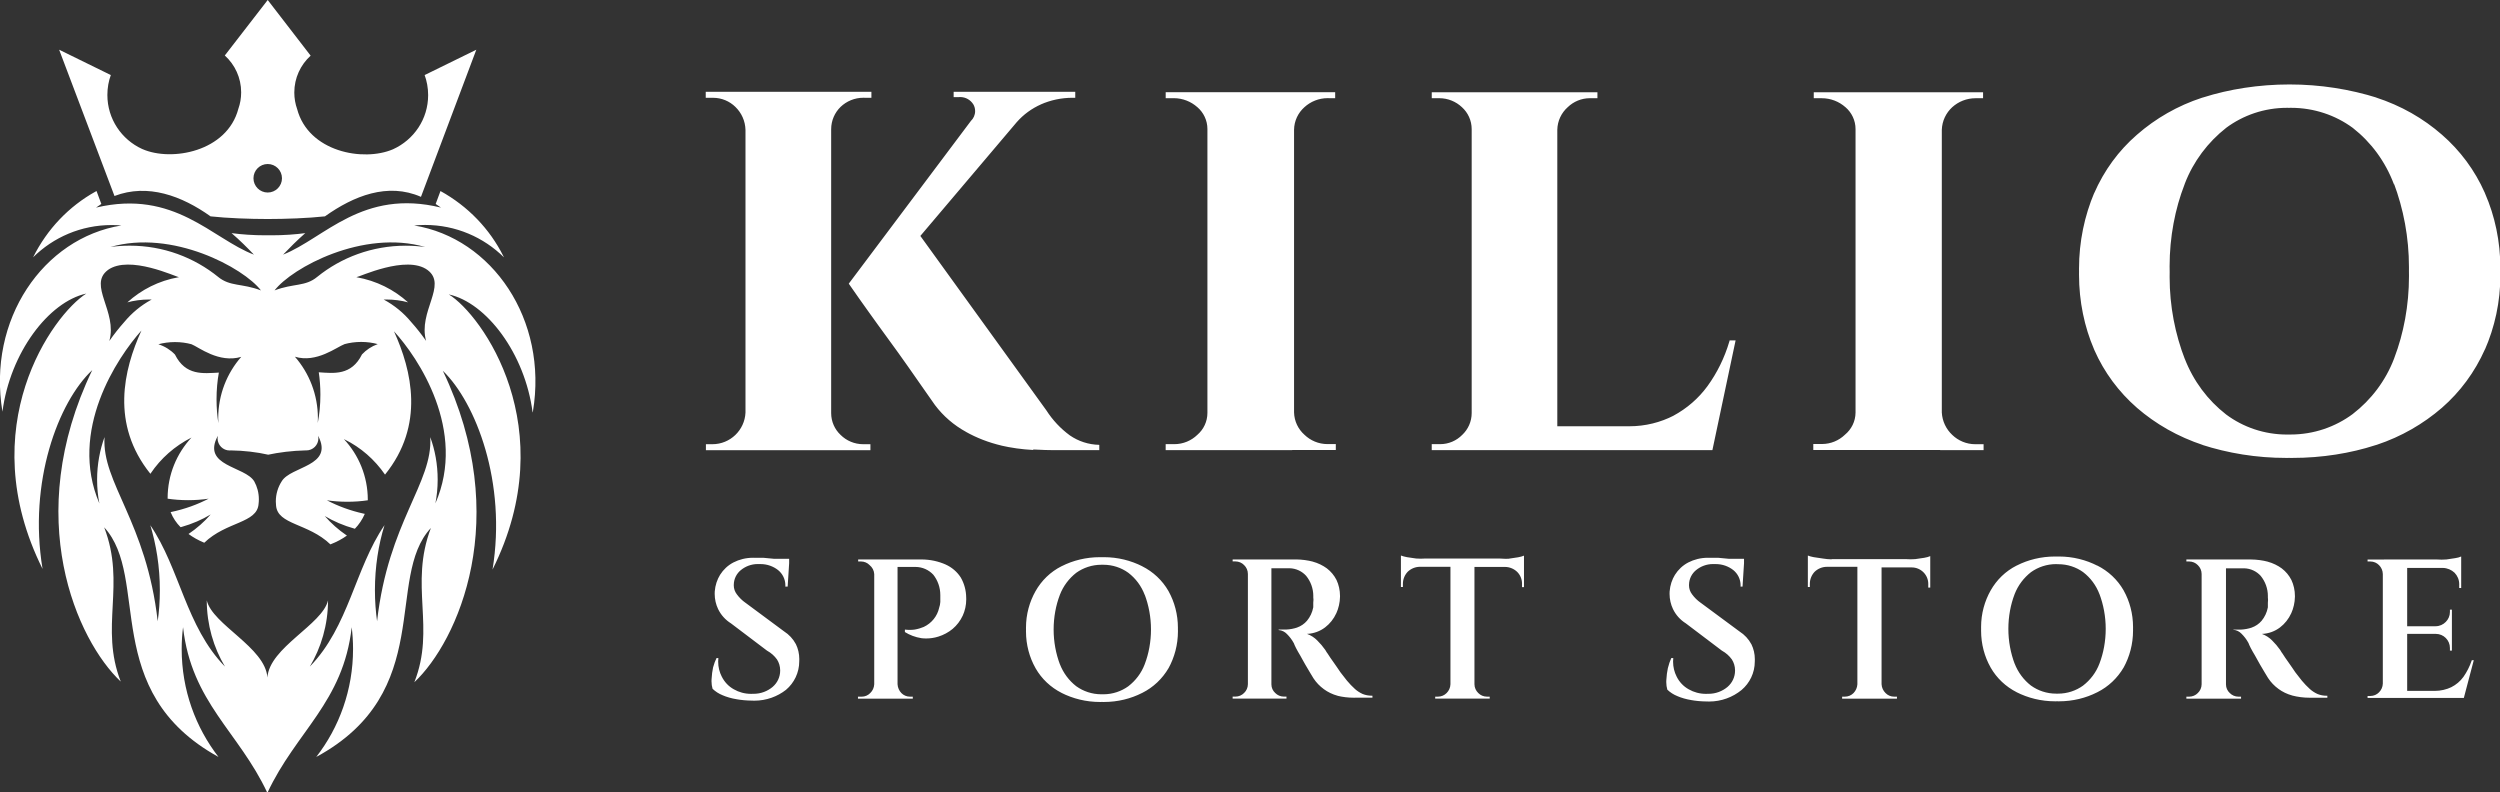 <!-- Generated by IcoMoon.io -->
<svg version="1.1" xmlns="http://www.w3.org/2000/svg" width="101" height="32" viewBox="0 0 101 32">
<rect x="0" y="0" width="101" height="32" fill="#333333" stroke="none"/>
<title>logo-2</title>
<path fill="#fff" d="M100.397 14.102c-0.418 0.939-1.009 1.731-1.739 2.369l-0.008 0.007c-0.753 0.651-1.644 1.165-2.622 1.49l-0.055 0.016c-1.005 0.327-2.161 0.516-3.362 0.516-0.047 0-0.093-0-0.139-0.001l0.007 0c-0.035 0-0.077 0.001-0.119 0.001-1.196 0-2.347-0.189-3.426-0.538l0.079 0.022c-1.033-0.341-1.925-0.855-2.687-1.514l0.010 0.008c-0.738-0.643-1.327-1.436-1.723-2.334l-0.017-0.042c-0.381-0.886-0.603-1.917-0.603-3.001 0-0.042 0-0.083 0.001-0.125l-0 0.006c-0.001-0.038-0.001-0.083-0.001-0.129 0-1.093 0.222-2.135 0.623-3.082l-0.019 0.052c0.41-0.944 1-1.74 1.732-2.376l0.008-0.007c0.75-0.656 1.643-1.171 2.624-1.491l0.054-0.015c1.041-0.331 2.238-0.522 3.48-0.522s2.439 0.191 3.564 0.545l-0.084-0.023c1.034 0.335 1.927 0.85 2.686 1.514l-0.009-0.008c0.741 0.645 1.332 1.44 1.73 2.34l0.017 0.043c0.39 0.89 0.617 1.928 0.617 3.018 0 0.050-0 0.099-0.001 0.148l0-0.007c0.001 0.039 0.001 0.085 0.001 0.131 0 1.080-0.227 2.107-0.636 3.036l0.019-0.048zM96.716 7.449c-0.348-0.928-0.924-1.702-1.662-2.281l-0.011-0.008c-0.688-0.503-1.55-0.804-2.483-0.804-0.031 0-0.061 0-0.091 0.001l0.005-0c-0.024-0-0.052-0.001-0.080-0.001-0.922 0-1.774 0.302-2.462 0.812l0.011-0.008c-0.75 0.589-1.33 1.362-1.674 2.253l-0.012 0.036c-0.383 0.984-0.605 2.122-0.605 3.312 0 0.078 0.001 0.156 0.003 0.233l-0-0.011c-0.002 0.063-0.002 0.136-0.002 0.21 0 1.18 0.222 2.309 0.626 3.346l-0.022-0.063c0.357 0.922 0.936 1.692 1.675 2.267l0.012 0.009c0.677 0.502 1.528 0.804 2.45 0.804 0.028 0 0.056-0 0.084-0.001l-0.004 0c0.018 0 0.039 0 0.060 0 0.945 0 1.817-0.309 2.522-0.832l-0.011 0.008c0.754-0.58 1.335-1.351 1.675-2.241l0.012-0.035c0.374-0.98 0.591-2.114 0.591-3.298 0-0.069-0.001-0.137-0.002-0.206l0 0.010c0.001-0.050 0.001-0.109 0.001-0.168 0-1.201-0.219-2.351-0.619-3.412l0.022 0.067zM84.722 22.844c0.457 0.228 0.826 0.577 1.071 1.005l0.006 0.012c0.237 0.425 0.376 0.932 0.376 1.472 0 0.026-0 0.052-0.001 0.078l0-0.004c0.001 0.021 0.001 0.045 0.001 0.069 0 0.544-0.139 1.055-0.384 1.5l0.008-0.016c-0.254 0.437-0.622 0.783-1.063 1.004l-0.015 0.007c-0.447 0.228-0.976 0.362-1.535 0.362-0.027 0-0.055-0-0.082-0.001l0.004 0c-0.025 0.001-0.054 0.001-0.083 0.001-0.562 0-1.093-0.134-1.563-0.372l0.020 0.009c-0.451-0.228-0.815-0.574-1.058-0.998l-0.006-0.012c-0.241-0.426-0.382-0.936-0.382-1.479 0-0.026 0-0.052 0.001-0.077l-0 0.004c-0.001-0.023-0.001-0.050-0.001-0.077 0-0.54 0.142-1.046 0.39-1.484l-0.008 0.015c0.247-0.44 0.611-0.789 1.050-1.011l0.014-0.006c0.45-0.229 0.981-0.362 1.543-0.362 0.029 0 0.058 0 0.087 0.001l-0.004-0c0.021-0 0.046-0.001 0.072-0.001 0.565 0 1.098 0.136 1.568 0.378l-0.019-0.009zM83.109 22.79c-0.012-0-0.026-0-0.041-0-0.379 0-0.729 0.121-1.016 0.325l0.005-0.004c-0.298 0.232-0.528 0.537-0.665 0.889l-0.005 0.014c-0.158 0.414-0.249 0.892-0.249 1.392s0.091 0.978 0.258 1.42l-0.009-0.028c0.141 0.366 0.371 0.672 0.665 0.9l0.005 0.003c0.281 0.201 0.632 0.322 1.010 0.322 0.014 0 0.028-0 0.043-0l-0.002 0c0.012 0 0.026 0 0.040 0 0.377 0 0.725-0.121 1.009-0.325l-0.005 0.003c0.3-0.23 0.531-0.536 0.665-0.89l0.005-0.014c0.158-0.414 0.249-0.892 0.249-1.392s-0.091-0.978-0.258-1.42l0.009 0.028c-0.138-0.368-0.369-0.674-0.665-0.9l-0.005-0.004c-0.277-0.197-0.622-0.315-0.995-0.315-0.015 0-0.030 0-0.045 0.001l0.002-0zM78.364 18.179h-5.107v-0.241h0.315c0.010 0 0.022 0 0.034 0 0.361 0 0.689-0.143 0.93-0.376l-0 0c0.26-0.215 0.426-0.536 0.428-0.896v-11.419c0-0.009 0-0.020 0-0.031 0-0.354-0.158-0.671-0.407-0.885l-0.002-0.001c-0.254-0.225-0.589-0.362-0.957-0.362-0.012 0-0.024 0-0.036 0l0.002-0h-0.288v-0.241h6.84v0.241h-0.268c-0.010-0-0.022-0-0.033-0-0.364 0-0.695 0.137-0.945 0.363l0.001-0.001c-0.25 0.229-0.41 0.553-0.422 0.915l-0 0.002v11.419c0.020 0.358 0.178 0.675 0.421 0.903l0.001 0.001c0.24 0.232 0.568 0.376 0.93 0.376 0.017 0 0.033-0 0.050-0.001l-0.002 0h0.288v0.241h-1.734zM73.993 22.589h3.012c0.055 0.005 0.119 0.007 0.184 0.007s0.129-0.003 0.192-0.008l-0.008 0.001 0.368-0.054c0.091-0.015 0.172-0.038 0.248-0.070l-0.007 0.003v1.272h-0.080v-0.107c0.001-0.012 0.001-0.026 0.001-0.040 0-0.37-0.3-0.669-0.669-0.669-0 0-0.001 0-0.001 0h-1.218v4.719c0.007 0.14 0.067 0.264 0.16 0.355l0 0c0.087 0.091 0.209 0.147 0.344 0.147 0.004 0 0.008-0 0.011-0h0.107v0.080h-2.215v-0.080h0.1c0.004 0 0.008 0 0.012 0 0.137 0 0.261-0.056 0.35-0.147l0-0c0.089-0.093 0.146-0.216 0.154-0.353l0-0.001v-4.745h-1.218c-0.003-0-0.007-0-0.011-0-0.193 0-0.369 0.077-0.498 0.201l0-0c-0.12 0.127-0.194 0.299-0.194 0.488 0 0.007 0 0.015 0 0.022l-0-0.001v0.107h-0.080v-1.272c0.070 0.027 0.154 0.051 0.24 0.066l0.008 0.001 0.361 0.054c0.105 0.018 0.227 0.030 0.352 0.033l0.003 0zM68.94 28.339c-0.214-0.002-0.422-0.021-0.625-0.057l0.022 0.003c-0.213-0.034-0.405-0.090-0.585-0.167l0.016 0.006c-0.158-0.063-0.294-0.152-0.409-0.262l0.001 0c-0.027-0.093-0.043-0.199-0.043-0.309 0-0.028 0.001-0.055 0.003-0.082l-0 0.004c0.009-0.174 0.030-0.337 0.064-0.495l-0.004 0.020c0.038-0.159 0.086-0.298 0.146-0.429l-0.006 0.014h0.080c-0.005 0.043-0.008 0.093-0.008 0.144 0 0.218 0.052 0.425 0.145 0.607l-0.004-0.008c0.109 0.223 0.279 0.403 0.489 0.519l0.006 0.003c0.199 0.115 0.438 0.182 0.693 0.182 0.025 0 0.049-0.001 0.074-0.002l-0.003 0c0.010 0 0.022 0 0.034 0 0.294 0 0.563-0.107 0.771-0.283l-0.002 0.001c0.185-0.159 0.301-0.394 0.301-0.655 0-0.005-0-0.010-0-0.015v0.001c-0.001-0.161-0.048-0.312-0.129-0.438l0.002 0.003c-0.105-0.147-0.24-0.266-0.395-0.352l-0.006-0.003-1.459-1.104c-0.226-0.141-0.404-0.339-0.518-0.574l-0.004-0.008c-0.086-0.18-0.137-0.391-0.137-0.614 0-0.034 0.001-0.067 0.003-0.1l-0 0.004c0.019-0.25 0.096-0.478 0.218-0.676l-0.004 0.007c0.134-0.213 0.317-0.383 0.535-0.498l0.008-0.004c0.23-0.119 0.501-0.188 0.789-0.188 0.019 0 0.038 0 0.057 0.001l-0.003-0h0.361l0.422 0.040h0.622v0.181l-0.060 0.944h-0.080c0.001-0.015 0.002-0.032 0.002-0.050 0-0.25-0.115-0.472-0.295-0.618l-0.001-0.001c-0.193-0.151-0.439-0.242-0.706-0.242-0.018 0-0.035 0-0.053 0.001l0.002-0c-0.018-0.001-0.040-0.002-0.062-0.002-0.259 0-0.497 0.092-0.683 0.244l0.002-0.002c-0.173 0.14-0.284 0.351-0.288 0.588v0.001c-0.001 0.009-0.001 0.020-0.001 0.030 0 0.135 0.046 0.26 0.122 0.359l-0.001-0.001c0.099 0.136 0.216 0.251 0.35 0.345l0.005 0.003 1.566 1.158c0.203 0.13 0.367 0.306 0.478 0.515l0.004 0.007c0.086 0.176 0.136 0.382 0.136 0.601 0 0.024-0.001 0.048-0.002 0.072l0-0.003c0 0.006 0 0.013 0 0.020 0 0.461-0.207 0.874-0.533 1.15l-0.002 0.002c-0.355 0.289-0.812 0.465-1.311 0.465-0.038 0-0.076-0.001-0.113-0.003l0.005 0zM69.1 18.185h-11.258v-0.241h0.315c0.006 0 0.014 0 0.021 0 0.351 0 0.668-0.143 0.896-0.375l0-0c0.235-0.221 0.382-0.535 0.382-0.883 0-0.007-0-0.015-0-0.022v0.001-11.419c0-0.008 0-0.018 0-0.028 0-0.352-0.152-0.669-0.394-0.888l-0.001-0.001c-0.239-0.224-0.561-0.362-0.915-0.362-0.005 0-0.011 0-0.016 0h-0.287v-0.241h6.693v0.241h-0.281c-0.006-0-0.013-0-0.021-0-0.348 0-0.664 0.138-0.897 0.362l0-0c-0.254 0.226-0.415 0.552-0.422 0.916l-0 0.001v11.974h2.838c0.022 0 0.048 0.001 0.074 0.001 0.647 0 1.257-0.156 1.796-0.433l-0.022 0.010c0.557-0.3 1.020-0.706 1.377-1.193l0.008-0.011c0.382-0.526 0.686-1.139 0.88-1.799l0.011-0.042h0.241l-0.937 4.431zM60.968 22.569l0.361-0.054c0.091-0.015 0.172-0.038 0.248-0.070l-0.008 0.003v1.272h-0.080v-0.107c0.001-0.011 0.001-0.024 0.001-0.036 0-0.184-0.075-0.351-0.195-0.472l0 0c-0.129-0.124-0.304-0.201-0.497-0.201-0.002 0-0.003 0-0.005 0h-1.225v4.739c0.001 0.14 0.060 0.265 0.154 0.355l0 0c0.089 0.091 0.213 0.147 0.35 0.147 0.002 0 0.004 0 0.005-0h0.107v0.080h-2.202v-0.080h0.1c0.004 0 0.008 0 0.012 0 0.137 0 0.261-0.056 0.35-0.147l0-0c0.092-0.091 0.15-0.216 0.154-0.354l0-0.001v-4.745h-1.218c-0.002-0-0.004-0-0.006-0-0.195 0-0.372 0.076-0.503 0.201l0-0c-0.12 0.127-0.194 0.299-0.194 0.488 0 0.007 0 0.015 0 0.022l-0-0.001v0.107h-0.080v-1.272c0.069 0.026 0.152 0.049 0.238 0.065l0.010 0.002 0.368 0.054c0.055 0.004 0.119 0.007 0.184 0.007s0.129-0.003 0.192-0.007l-0.008 0.001h3.012c0.070 0.007 0.151 0.011 0.232 0.011 0.050 0 0.1-0.001 0.149-0.004l-0.007 0zM54.047 28.111c-0.215-0.058-0.402-0.15-0.567-0.271l0.005 0.003c-0.167-0.121-0.307-0.268-0.418-0.436l-0.004-0.006-0.134-0.221c-0.060-0.094-0.12-0.207-0.194-0.328s-0.134-0.248-0.201-0.361-0.127-0.214-0.174-0.308-0.074-0.154-0.087-0.194c-0.078-0.144-0.172-0.267-0.281-0.375l-0-0c-0.085-0.090-0.202-0.149-0.333-0.16l-0.002-0v-0.020h0.308c0.158-0.008 0.307-0.037 0.447-0.084l-0.012 0.003c0.161-0.057 0.296-0.151 0.401-0.273l0.001-0.001c0.126-0.152 0.215-0.337 0.253-0.541l0.001-0.007c0-0.047 0-0.107 0-0.181 0.005-0.035 0.008-0.076 0.008-0.117s-0.003-0.082-0.008-0.122l0.001 0.005c0-0.011 0.001-0.024 0.001-0.037 0-0.309-0.109-0.593-0.29-0.816l0.002 0.002c-0.166-0.184-0.403-0.301-0.668-0.308l-0.001-0h-0.736v4.685c-0 0.002-0 0.005-0 0.007 0 0.138 0.059 0.261 0.154 0.347l0 0c0.089 0.091 0.213 0.147 0.35 0.147 0.004 0 0.008-0 0.012-0h0.093v0.080h-2.175v-0.080h0.107c0.002 0 0.003 0 0.005 0 0.137 0 0.261-0.056 0.35-0.147l0-0c0.094-0.089 0.153-0.215 0.154-0.355v-4.451c0-0.001 0-0.002 0-0.003 0-0.141-0.059-0.268-0.154-0.359l-0-0c-0.089-0.091-0.213-0.147-0.35-0.147-0.002 0-0.004 0-0.005 0h-0.107v-0.080h2.563c0.239 0.002 0.469 0.034 0.689 0.091l-0.020-0.004c0.22 0.060 0.411 0.154 0.581 0.278l-0.005-0.003c0.162 0.124 0.293 0.281 0.385 0.461l0.004 0.008c0.089 0.19 0.141 0.412 0.141 0.646 0 0.008-0 0.016-0 0.025v-0.001c-0.004 0.243-0.058 0.473-0.152 0.68l0.004-0.011c-0.105 0.232-0.26 0.426-0.452 0.573l-0.004 0.003c-0.201 0.153-0.453 0.249-0.727 0.261l-0.003 0c0.163 0.060 0.302 0.151 0.415 0.267l0 0c0.119 0.117 0.227 0.244 0.322 0.38l0.006 0.009c0.032 0.059 0.065 0.109 0.102 0.156l-0.002-0.002c0.060 0.094 0.134 0.207 0.228 0.335s0.187 0.274 0.281 0.408l0.261 0.335c0.103 0.124 0.211 0.235 0.325 0.339l0.003 0.003c0.090 0.079 0.194 0.147 0.307 0.198l0.008 0.003c0.107 0.043 0.231 0.067 0.361 0.067 0.009 0 0.019-0 0.028-0l-0.001 0v0.080h-0.669c-0.025 0.001-0.054 0.001-0.083 0.001-0.229 0-0.452-0.027-0.666-0.079l0.019 0.004zM52.207 18.185h-5.114v-0.241h0.315c0.010 0 0.022 0 0.034 0 0.361 0 0.689-0.143 0.93-0.376l-0 0c0.251-0.216 0.408-0.534 0.408-0.889 0-0.005-0-0.010-0-0.016v0.001-11.419c0-0.009 0-0.020 0-0.031 0-0.354-0.158-0.671-0.407-0.885l-0.002-0.001c-0.253-0.225-0.587-0.362-0.954-0.362-0.011 0-0.021 0-0.031 0l0.002-0h-0.294v-0.241h6.847v0.241h-0.261c-0.012-0-0.026-0.001-0.041-0.001-0.361 0-0.69 0.138-0.938 0.363l0.001-0.001c-0.255 0.226-0.417 0.552-0.422 0.916v11.419c0.010 0.36 0.17 0.68 0.42 0.902l0.001 0.001c0.24 0.232 0.568 0.376 0.93 0.376 0.017 0 0.033-0 0.050-0.001l-0.002 0h0.288v0.241h-1.76zM47.588 25.434c0.001 0.021 0.001 0.045 0.001 0.069 0 0.544-0.139 1.055-0.384 1.5l0.008-0.016c-0.254 0.437-0.622 0.783-1.063 1.004l-0.015 0.007c-0.447 0.228-0.976 0.362-1.535 0.362-0.027 0-0.055-0-0.082-0.001l0.004 0c-0.025 0.001-0.054 0.001-0.083 0.001-0.562 0-1.093-0.134-1.563-0.372l0.020 0.009c-0.452-0.228-0.815-0.574-1.058-0.998l-0.006-0.012c-0.241-0.426-0.382-0.936-0.382-1.479 0-0.026 0-0.052 0.001-0.077l-0 0.004c-0.001-0.023-0.001-0.050-0.001-0.077 0-0.54 0.142-1.046 0.39-1.484l-0.008 0.015c0.247-0.44 0.611-0.789 1.050-1.011l0.014-0.006c0.45-0.229 0.981-0.362 1.543-0.362 0.029 0 0.058 0 0.087 0.001l-0.004-0c0.023-0.001 0.050-0.001 0.078-0.001 0.56 0 1.088 0.134 1.555 0.371l-0.020-0.009c0.457 0.228 0.825 0.577 1.071 1.005l0.006 0.012c0.236 0.425 0.376 0.932 0.376 1.472 0 0.026-0 0.052-0.001 0.078l0-0.004zM46.25 24.042c-0.138-0.368-0.369-0.674-0.664-0.9l-0.005-0.004c-0.279-0.201-0.627-0.322-1.004-0.322-0.014 0-0.028 0-0.042 0l0.002-0c-0.012-0-0.026-0-0.041-0-0.379 0-0.729 0.121-1.016 0.325l0.005-0.004c-0.298 0.232-0.528 0.537-0.664 0.889l-0.005 0.014c-0.158 0.414-0.249 0.892-0.249 1.392s0.091 0.978 0.258 1.42l-0.009-0.028c0.141 0.366 0.371 0.672 0.665 0.9l0.005 0.003c0.281 0.201 0.632 0.322 1.010 0.322 0.014 0 0.029-0 0.043-0l-0.002 0c0.012 0 0.026 0 0.040 0 0.377 0 0.725-0.121 1.009-0.325l-0.005 0.003c0.3-0.23 0.531-0.536 0.665-0.89l0.005-0.014c0.158-0.414 0.249-0.892 0.249-1.392s-0.091-0.978-0.258-1.42l0.009 0.028zM41.739 18.179c-0.463-0.025-0.896-0.087-1.316-0.184l0.051 0.010c-0.542-0.128-1.020-0.316-1.46-0.563l0.028 0.014c-0.511-0.279-0.937-0.65-1.271-1.094l-0.007-0.010-0.408-0.582-0.669-0.957c-0.261-0.375-0.535-0.75-0.817-1.138s-0.542-0.743-0.783-1.084-0.509-0.709-0.797-1.131l4.933-6.573c0.106-0.1 0.172-0.242 0.172-0.399 0-0.099-0.026-0.193-0.073-0.273l0.001 0.003c-0.111-0.179-0.307-0.297-0.53-0.297-0.018 0-0.036 0.001-0.054 0.002l0.002-0h-0.214v-0.214h4.913v0.241h-0.094c-0.005-0-0.010-0-0.015-0-0.457 0-0.891 0.096-1.283 0.269l0.020-0.008c-0.391 0.173-0.721 0.417-0.988 0.72l-0.003 0.003-3.895 4.598 5.087 7.041c0.26 0.404 0.58 0.744 0.953 1.017l0.011 0.007c0.331 0.227 0.737 0.366 1.176 0.375l0.002 0v0.214h-1.867c-0.161 0-0.428-0.007-0.797-0.027zM34.905 3.949c-0.006-0-0.014-0-0.022-0-0.358 0-0.683 0.14-0.923 0.369l0.001-0.001c-0.236 0.23-0.382 0.551-0.382 0.906 0 0.009 0 0.017 0 0.026l-0-0.001v11.419c-0 0.006-0 0.014-0 0.021 0 0.348 0.146 0.661 0.381 0.882l0.001 0.001c0.234 0.232 0.557 0.375 0.913 0.375 0.011 0 0.022-0 0.032-0l-0.002 0h0.261v0.241h-6.646v-0.241h0.261c0 0 0.001 0 0.001 0 0.718 0 1.304-0.565 1.337-1.275l0-0.003v-11.419c-0.009-0.366-0.164-0.694-0.408-0.93l-0-0c-0.233-0.228-0.552-0.368-0.903-0.368-0.009 0-0.019 0-0.028 0l0.001-0h-0.268v-0.241h6.693v0.241h-0.261zM21.518 16.666c-0.308-2.383-1.867-4.438-3.387-4.772 1.339 0.823 4.625 5.388 1.767 11.117 0.576-3.507-0.669-6.74-2.008-8.032 2.851 5.957 0.609 10.93-1.151 12.583 0.87-2.202-0.214-3.909 0.669-6.231-1.874 2.008 0.214 6.626-4.632 9.25 0.927-1.192 1.487-2.711 1.487-4.36 0-0.311-0.020-0.616-0.058-0.917l0.004 0.036c-0.341 3.032-2.249 4.21-3.407 6.693-1.158-2.476-3.065-3.654-3.407-6.693-0.035 0.265-0.055 0.57-0.055 0.881 0 1.649 0.559 3.168 1.499 4.376l-0.012-0.016c-4.812-2.651-2.744-7.242-4.618-9.277 0.89 2.323-0.194 4.016 0.669 6.231-1.76-1.653-4.016-6.626-1.151-12.583-1.372 1.285-2.59 4.518-2.008 8.032-2.858-5.736 0.415-10.267 1.767-11.124-1.519 0.335-3.079 2.389-3.387 4.772-0.622-3.721 1.653-7.014 4.806-7.523-0.118-0.011-0.255-0.017-0.394-0.017-1.237 0-2.358 0.497-3.174 1.303l0-0c0.57-1.144 1.451-2.062 2.532-2.661l0.031-0.016 0.194 0.522-0.214 0.147c3.173-0.75 4.685 1.258 6.379 1.901-0.268-0.281-0.569-0.582-0.904-0.87 0.411 0.056 0.886 0.088 1.368 0.088 0.044 0 0.088-0 0.131-0.001l-0.007 0c0.038 0 0.082 0.001 0.127 0.001 0.479 0 0.951-0.032 1.413-0.094l-0.054 0.006c-0.328 0.288-0.629 0.589-0.897 0.87 1.68-0.669 3.206-2.677 6.379-1.901l-0.214-0.147 0.194-0.522c1.113 0.616 1.993 1.533 2.547 2.642l0.016 0.035c-0.818-0.808-1.943-1.307-3.184-1.307-0.156 0-0.311 0.008-0.463 0.023l0.019-0.002c3.146 0.509 5.421 3.802 4.799 7.523zM4.357 10.91c-0.81 0.609 0.395 1.68 0.060 2.865 0.2-0.286 0.398-0.534 0.609-0.771l-0.007 0.008c0.306-0.369 0.674-0.674 1.092-0.901l0.019-0.010c-0.030-0.001-0.064-0.001-0.099-0.001-0.315 0-0.619 0.042-0.909 0.121l0.024-0.006c0.564-0.513 1.275-0.875 2.063-1.014l0.025-0.004c-0.107 0-2.008-0.917-2.878-0.288zM8.822 17.094c-0.003-0.060-0.005-0.131-0.005-0.202 0-0.95 0.352-1.817 0.933-2.479l-0.004 0.004c-0.904 0.268-1.72-0.395-2.008-0.509-0.201-0.056-0.431-0.088-0.669-0.088s-0.469 0.032-0.688 0.092l0.018-0.004c0.264 0.086 0.489 0.228 0.669 0.415l0 0c0.428 0.863 1.138 0.763 1.774 0.73-0.060 0.325-0.094 0.699-0.094 1.081 0 0.339 0.027 0.672 0.079 0.996l-0.005-0.036zM4.458 9.979c0.235-0.035 0.507-0.054 0.784-0.054 1.356 0 2.601 0.475 3.578 1.267l-0.011-0.008c0.489 0.402 0.964 0.254 1.734 0.549-0.703-0.917-3.581-2.476-6.084-1.754zM9.31 18.199c-0.009 0.001-0.020 0.001-0.031 0.001-0.27 0-0.489-0.219-0.489-0.489 0-0.036 0.004-0.071 0.011-0.105l-0.001 0.003c-0.669 1.238 1.104 1.218 1.473 1.841 0.116 0.209 0.185 0.458 0.185 0.723 0 0.064-0.004 0.126-0.012 0.188l0.001-0.007c-0.054 0.79-1.298 0.709-2.195 1.573-0.243-0.1-0.452-0.219-0.644-0.36l0.008 0.006c0.34-0.23 0.635-0.491 0.892-0.785l0.005-0.005c-0.35 0.211-0.755 0.387-1.183 0.507l-0.035 0.008c-0.169-0.169-0.305-0.372-0.397-0.597l-0.004-0.012c0.578-0.121 1.091-0.308 1.565-0.558l-0.033 0.016c-0.248 0.038-0.535 0.060-0.827 0.060s-0.578-0.022-0.858-0.064l0.031 0.004c-0-0.006-0-0.013-0-0.020 0-0.948 0.367-1.809 0.966-2.452l-0.002 0.002c-0.681 0.345-1.241 0.843-1.65 1.45l-0.010 0.015c-1.613-2.008-1.084-4.203-0.361-5.79-0.977 1.091-2.958 4.049-1.7 6.988-0.059-0.289-0.092-0.621-0.092-0.962 0-0.615 0.11-1.205 0.311-1.751l-0.011 0.035c-0.114 1.847 1.693 3.413 2.148 7.436 0.055-0.377 0.087-0.812 0.087-1.255 0-0.937-0.142-1.841-0.405-2.692l0.017 0.064c1.198 1.754 1.439 4.096 3.019 5.716-0.46-0.766-0.733-1.689-0.736-2.676v-0.001c0.228 0.984 2.369 1.901 2.45 3.119 0.080-1.218 2.222-2.135 2.45-3.119-0.003 0.988-0.276 1.911-0.75 2.701l0.013-0.024c1.58-1.62 1.821-3.962 3.019-5.716-0.246 0.786-0.388 1.69-0.388 2.627 0 0.443 0.032 0.878 0.093 1.303l-0.006-0.049c0.455-4.016 2.262-5.589 2.148-7.436 0.19 0.51 0.3 1.1 0.3 1.716 0 0.34-0.034 0.673-0.098 0.994l0.005-0.032c1.285-2.938-0.696-5.897-1.673-6.954 0.723 1.586 1.252 3.795-0.361 5.79-0.421-0.611-0.98-1.098-1.635-1.421l-0.025-0.011c0.597 0.64 0.964 1.502 0.964 2.449 0 0.007-0 0.014-0 0.021v-0.001c-0.248 0.038-0.535 0.060-0.827 0.060s-0.578-0.022-0.858-0.064l0.031 0.004c0.442 0.233 0.954 0.423 1.492 0.541l0.041 0.008c-0.102 0.233-0.237 0.433-0.402 0.603l0.001-0.001c-0.463-0.129-0.868-0.305-1.241-0.528l0.023 0.013c0.262 0.299 0.557 0.56 0.881 0.78l0.016 0.010c-0.193 0.138-0.414 0.257-0.649 0.348l-0.020 0.007c-0.897-0.863-2.135-0.783-2.195-1.573-0.005-0.048-0.009-0.104-0.009-0.161 0-0.301 0.088-0.581 0.24-0.816l-0.004 0.006c0.368-0.622 2.122-0.602 1.473-1.841 0.007 0.030 0.011 0.065 0.011 0.101 0 0.27-0.219 0.489-0.489 0.489-0.011 0-0.022-0-0.032-0.001l0.001 0c-0.541 0.013-1.059 0.076-1.561 0.184l0.055-0.010c-0.456-0.104-0.982-0.167-1.521-0.174l-0.005-0zM14.625 14.317c0.172-0.183 0.385-0.325 0.625-0.411l0.011-0.004c-0.201-0.056-0.431-0.088-0.669-0.088s-0.469 0.032-0.688 0.092l0.018-0.004c-0.315 0.114-1.131 0.776-2.008 0.509 0.577 0.661 0.929 1.532 0.929 2.485 0 0.068-0.002 0.135-0.005 0.202l0-0.009c0.067-0.344 0.106-0.74 0.106-1.145 0-0.319-0.024-0.632-0.070-0.938l0.004 0.034c0.609 0.040 1.319 0.141 1.747-0.723zM11.091 11.733c0.77-0.294 1.245-0.147 1.727-0.549 0.969-0.784 2.217-1.258 3.576-1.258 0.276 0 0.547 0.020 0.812 0.057l-0.030-0.004c-2.503-0.723-5.381 0.837-6.084 1.754zM14.397 11.198c0.813 0.143 1.524 0.504 2.092 1.020l-0.003-0.003c-0.265-0.073-0.57-0.115-0.885-0.115-0.035 0-0.070 0.001-0.104 0.002l0.005-0c0.437 0.236 0.805 0.541 1.106 0.904l0.005 0.006c0.205 0.229 0.402 0.477 0.585 0.737l0.017 0.026c-0.335-1.185 0.87-2.256 0.060-2.865v0c-0.85-0.629-2.778 0.288-2.878 0.288zM13.125 8.741c-0.669 0.074-1.593 0.107-2.309 0.107s-1.64-0.033-2.309-0.107c-1.165-0.83-2.537-1.339-3.882-0.823l-2.236-5.91 2.088 1.024c-0.088 0.24-0.139 0.516-0.139 0.805 0 0.969 0.575 1.803 1.403 2.181l0.015 0.006c1.171 0.515 3.42 0.107 3.875-1.633 0.071-0.197 0.112-0.423 0.112-0.66 0-0.59-0.254-1.12-0.659-1.487l-0.002-0.002 1.734-2.242 1.734 2.249c-0.406 0.369-0.66 0.899-0.66 1.489 0 0.236 0.041 0.463 0.116 0.674l-0.004-0.014c0.455 1.74 2.677 2.149 3.875 1.633 0.844-0.383 1.42-1.218 1.42-2.188 0-0.291-0.052-0.569-0.147-0.827l0.005 0.017 2.088-1.024-2.236 5.944c-1.345-0.589-2.717-0.040-3.882 0.79zM10.816 6.626c-0.318 0-0.576 0.258-0.576 0.576s0.258 0.576 0.576 0.576c0.318 0 0.576-0.258 0.576-0.576v0c0-0.318-0.258-0.576-0.576-0.576v0zM28.948 26.585h0.074c-0.005 0.043-0.008 0.093-0.008 0.144 0 0.218 0.052 0.425 0.145 0.607l-0.003-0.008c0.109 0.223 0.279 0.403 0.489 0.519l0.006 0.003c0.199 0.115 0.438 0.182 0.693 0.182 0.025 0 0.049-0.001 0.074-0.002l-0.003 0c0.010 0 0.022 0 0.034 0 0.294 0 0.563-0.107 0.771-0.283l-0.002 0.001c0.185-0.159 0.301-0.394 0.301-0.655 0-0.005-0-0.010-0-0.015v0.001c-0.001-0.161-0.048-0.312-0.129-0.438l0.002 0.003c-0.105-0.147-0.24-0.266-0.395-0.352l-0.006-0.003-1.459-1.104c-0.226-0.141-0.404-0.339-0.518-0.574l-0.004-0.008c-0.086-0.18-0.137-0.391-0.137-0.614 0-0.034 0.001-0.067 0.003-0.1l-0 0.004c0.019-0.25 0.096-0.478 0.218-0.676l-0.004 0.007c0.134-0.213 0.317-0.383 0.535-0.498l0.008-0.004c0.23-0.119 0.501-0.188 0.789-0.188 0.019 0 0.038 0 0.057 0.001l-0.003-0h0.361l0.422 0.040h0.622v0.181l-0.060 0.944h-0.094c0.001-0.015 0.002-0.032 0.002-0.050 0-0.25-0.115-0.472-0.295-0.618l-0.001-0.001c-0.193-0.151-0.439-0.242-0.706-0.242-0.018 0-0.035 0-0.053 0.001l0.002-0c-0.018-0.001-0.040-0.002-0.062-0.002-0.259 0-0.497 0.092-0.683 0.244l0.002-0.002c-0.173 0.14-0.284 0.351-0.288 0.588v0.001c-0 0.009-0.001 0.020-0.001 0.030 0 0.135 0.046 0.26 0.122 0.359l-0.001-0.001c0.099 0.136 0.216 0.251 0.35 0.345l0.005 0.003 1.553 1.151c0.203 0.13 0.367 0.306 0.478 0.515l0.004 0.007c0.086 0.176 0.136 0.382 0.136 0.601 0 0.024-0.001 0.048-0.002 0.072l0-0.003c0 0.006 0 0.013 0 0.020 0 0.461-0.207 0.874-0.533 1.15l-0.002 0.002c-0.349 0.273-0.794 0.438-1.277 0.438-0.038 0-0.076-0.001-0.114-0.003l0.005 0c-0.214-0.002-0.422-0.021-0.625-0.057l0.022 0.003c-0.213-0.034-0.405-0.090-0.585-0.167l0.016 0.006c-0.158-0.063-0.294-0.152-0.409-0.262l0 0c-0.027-0.093-0.043-0.199-0.043-0.309 0-0.028 0.001-0.055 0.003-0.082l-0 0.004c0.009-0.174 0.030-0.337 0.064-0.495l-0.004 0.020c0.040-0.148 0.088-0.274 0.147-0.395l-0.006 0.014zM35.132 22.83c-0.089-0.091-0.213-0.147-0.35-0.147-0.004 0-0.008 0-0.012 0h-0.1v-0.080h2.476c0.024-0.001 0.052-0.001 0.081-0.001 0.351 0 0.684 0.074 0.986 0.208l-0.015-0.006c0.26 0.116 0.472 0.3 0.619 0.53l0.003 0.006c0.132 0.231 0.212 0.508 0.214 0.802v0.001c0.001 0.021 0.002 0.046 0.002 0.070 0 0.239-0.052 0.465-0.146 0.669l0.004-0.010c-0.099 0.212-0.237 0.391-0.406 0.534l-0.002 0.002c-0.166 0.137-0.363 0.244-0.577 0.311l-0.012 0.003c-0.143 0.045-0.307 0.072-0.478 0.072-0.067 0-0.134-0.004-0.199-0.012l0.008 0.001c-0.252-0.040-0.478-0.127-0.677-0.252l0.007 0.004v-0.1c0.059 0.008 0.128 0.013 0.197 0.013s0.138-0.005 0.205-0.014l-0.008 0.001c0.139-0.024 0.262-0.062 0.379-0.111l-0.011 0.004c0.314-0.148 0.545-0.429 0.621-0.769l0.001-0.007c0.025-0.069 0.042-0.149 0.047-0.232l0-0.002c0-0.087 0-0.167 0-0.248 0-0.009 0-0.019 0-0.029 0-0.311-0.106-0.597-0.284-0.824l0.002 0.003c-0.181-0.195-0.439-0.316-0.725-0.316-0.018 0-0.036 0-0.054 0.001l0.002-0h-0.669v4.739c0.008 0.138 0.065 0.262 0.154 0.355l-0-0c0.089 0.091 0.213 0.147 0.35 0.147 0.004 0 0.008-0 0.012-0h0.1v0.080h-2.215v-0.080h0.141c0.003 0 0.007 0 0.011 0 0.135 0 0.257-0.056 0.344-0.147l0-0c0.094-0.090 0.154-0.215 0.161-0.354l0-0.001v-4.451c-0.008-0.147-0.079-0.275-0.186-0.361l-0.001-0.001zM89.019 22.603h1.921c0.239 0.002 0.469 0.034 0.689 0.091l-0.020-0.004c0.22 0.060 0.412 0.154 0.581 0.278l-0.005-0.003c0.162 0.124 0.293 0.281 0.385 0.461l0.004 0.008c0.089 0.19 0.141 0.412 0.141 0.646 0 0.008-0 0.016-0 0.025v-0.001c-0.004 0.243-0.058 0.473-0.152 0.68l0.004-0.011c-0.105 0.232-0.26 0.426-0.452 0.573l-0.004 0.003c-0.201 0.153-0.453 0.249-0.727 0.261l-0.003 0c0.163 0.060 0.302 0.151 0.415 0.267l0 0c0.119 0.117 0.227 0.244 0.322 0.38l0.006 0.009c0.032 0.059 0.065 0.109 0.102 0.156l-0.002-0.002c0.060 0.094 0.134 0.207 0.228 0.335s0.187 0.274 0.281 0.408l0.261 0.335c0.103 0.124 0.211 0.235 0.325 0.339l0.003 0.003c0.090 0.079 0.194 0.147 0.307 0.198l0.008 0.003c0.107 0.043 0.231 0.067 0.361 0.067 0.009 0 0.019-0 0.028-0l-0.001 0v0.080h-0.669c-0.013 0-0.029 0-0.045 0-0.248 0-0.488-0.032-0.718-0.092l0.020 0.004c-0.215-0.058-0.402-0.15-0.567-0.271l0.005 0.003c-0.167-0.121-0.307-0.268-0.418-0.436l-0.004-0.006-0.134-0.221c-0.060-0.094-0.12-0.207-0.194-0.328l-0.201-0.361c-0.067-0.114-0.127-0.214-0.174-0.308s-0.074-0.154-0.087-0.194c-0.078-0.144-0.172-0.267-0.281-0.375l-0-0c-0.085-0.090-0.202-0.149-0.333-0.16l-0.002-0v-0.007h0.308c0.158-0.008 0.307-0.037 0.447-0.084l-0.012 0.003c0.161-0.057 0.296-0.151 0.401-0.273l0.001-0.001c0.126-0.152 0.215-0.337 0.253-0.541l0.001-0.007c0-0.047 0-0.107 0-0.181 0.005-0.035 0.007-0.076 0.007-0.117s-0.003-0.082-0.008-0.122l0.001 0.005c0-0.011 0.001-0.024 0.001-0.037 0-0.309-0.109-0.593-0.29-0.816l0.002 0.002c-0.166-0.184-0.403-0.301-0.668-0.308l-0.001-0h-0.736v4.685c-0 0.002-0 0.005-0 0.007 0 0.138 0.059 0.261 0.154 0.347l0 0c0.089 0.091 0.213 0.147 0.35 0.147 0.004 0 0.008-0 0.012-0h0.093v0.080h-2.209v-0.080h0.107c0.002 0 0.003 0 0.005 0 0.137 0 0.261-0.056 0.35-0.147l0-0c0.094-0.089 0.153-0.215 0.154-0.355v-4.451c0-0.001 0-0.002 0-0.003 0-0.141-0.059-0.268-0.154-0.359l-0-0c-0.089-0.091-0.213-0.147-0.35-0.147-0.002 0-0.004 0-0.005 0h-0.107v-0.080h0.669zM96.281 22.603h2.175c0.056 0.005 0.121 0.007 0.187 0.007s0.131-0.003 0.196-0.008l-0.009 0.001 0.361-0.054c0.089-0.011 0.171-0.035 0.246-0.069l-0.005 0.002v1.272h-0.080v-0.114c0.001-0.011 0.001-0.024 0.001-0.036 0-0.181-0.072-0.345-0.189-0.466l0 0c-0.124-0.117-0.291-0.19-0.474-0.194h-1.44v2.356h1.138c0.003 0 0.006 0 0.009 0 0.162 0 0.308-0.067 0.412-0.174l0-0c0.103-0.102 0.168-0.244 0.168-0.4 0-0.005-0-0.010-0-0.015l0 0.001v-0.080h0.080v1.653h-0.080v-0.087c0-0.006 0-0.013 0-0.020 0-0.314-0.255-0.569-0.569-0.569-0.007 0-0.014 0-0.021 0l0.001-0h-1.138v2.302h1.071c0.014 0 0.030 0.001 0.046 0.001 0.241 0 0.469-0.055 0.672-0.152l-0.009 0.004c0.201-0.101 0.367-0.244 0.493-0.418l0.003-0.004c0.135-0.193 0.248-0.414 0.329-0.651l0.006-0.019h0.080l-0.402 1.526h-3.889v-0.080h0.1c0.004 0 0.008 0 0.012 0 0.137 0 0.261-0.056 0.35-0.147l0-0c0.092-0.091 0.15-0.216 0.154-0.354l0-0.001v-4.424c-0.002-0.142-0.061-0.269-0.154-0.361l-0-0c-0.089-0.091-0.213-0.147-0.35-0.147-0.004 0-0.008 0-0.012 0h-0.1v-0.080h0.669z"></path>
</svg>
